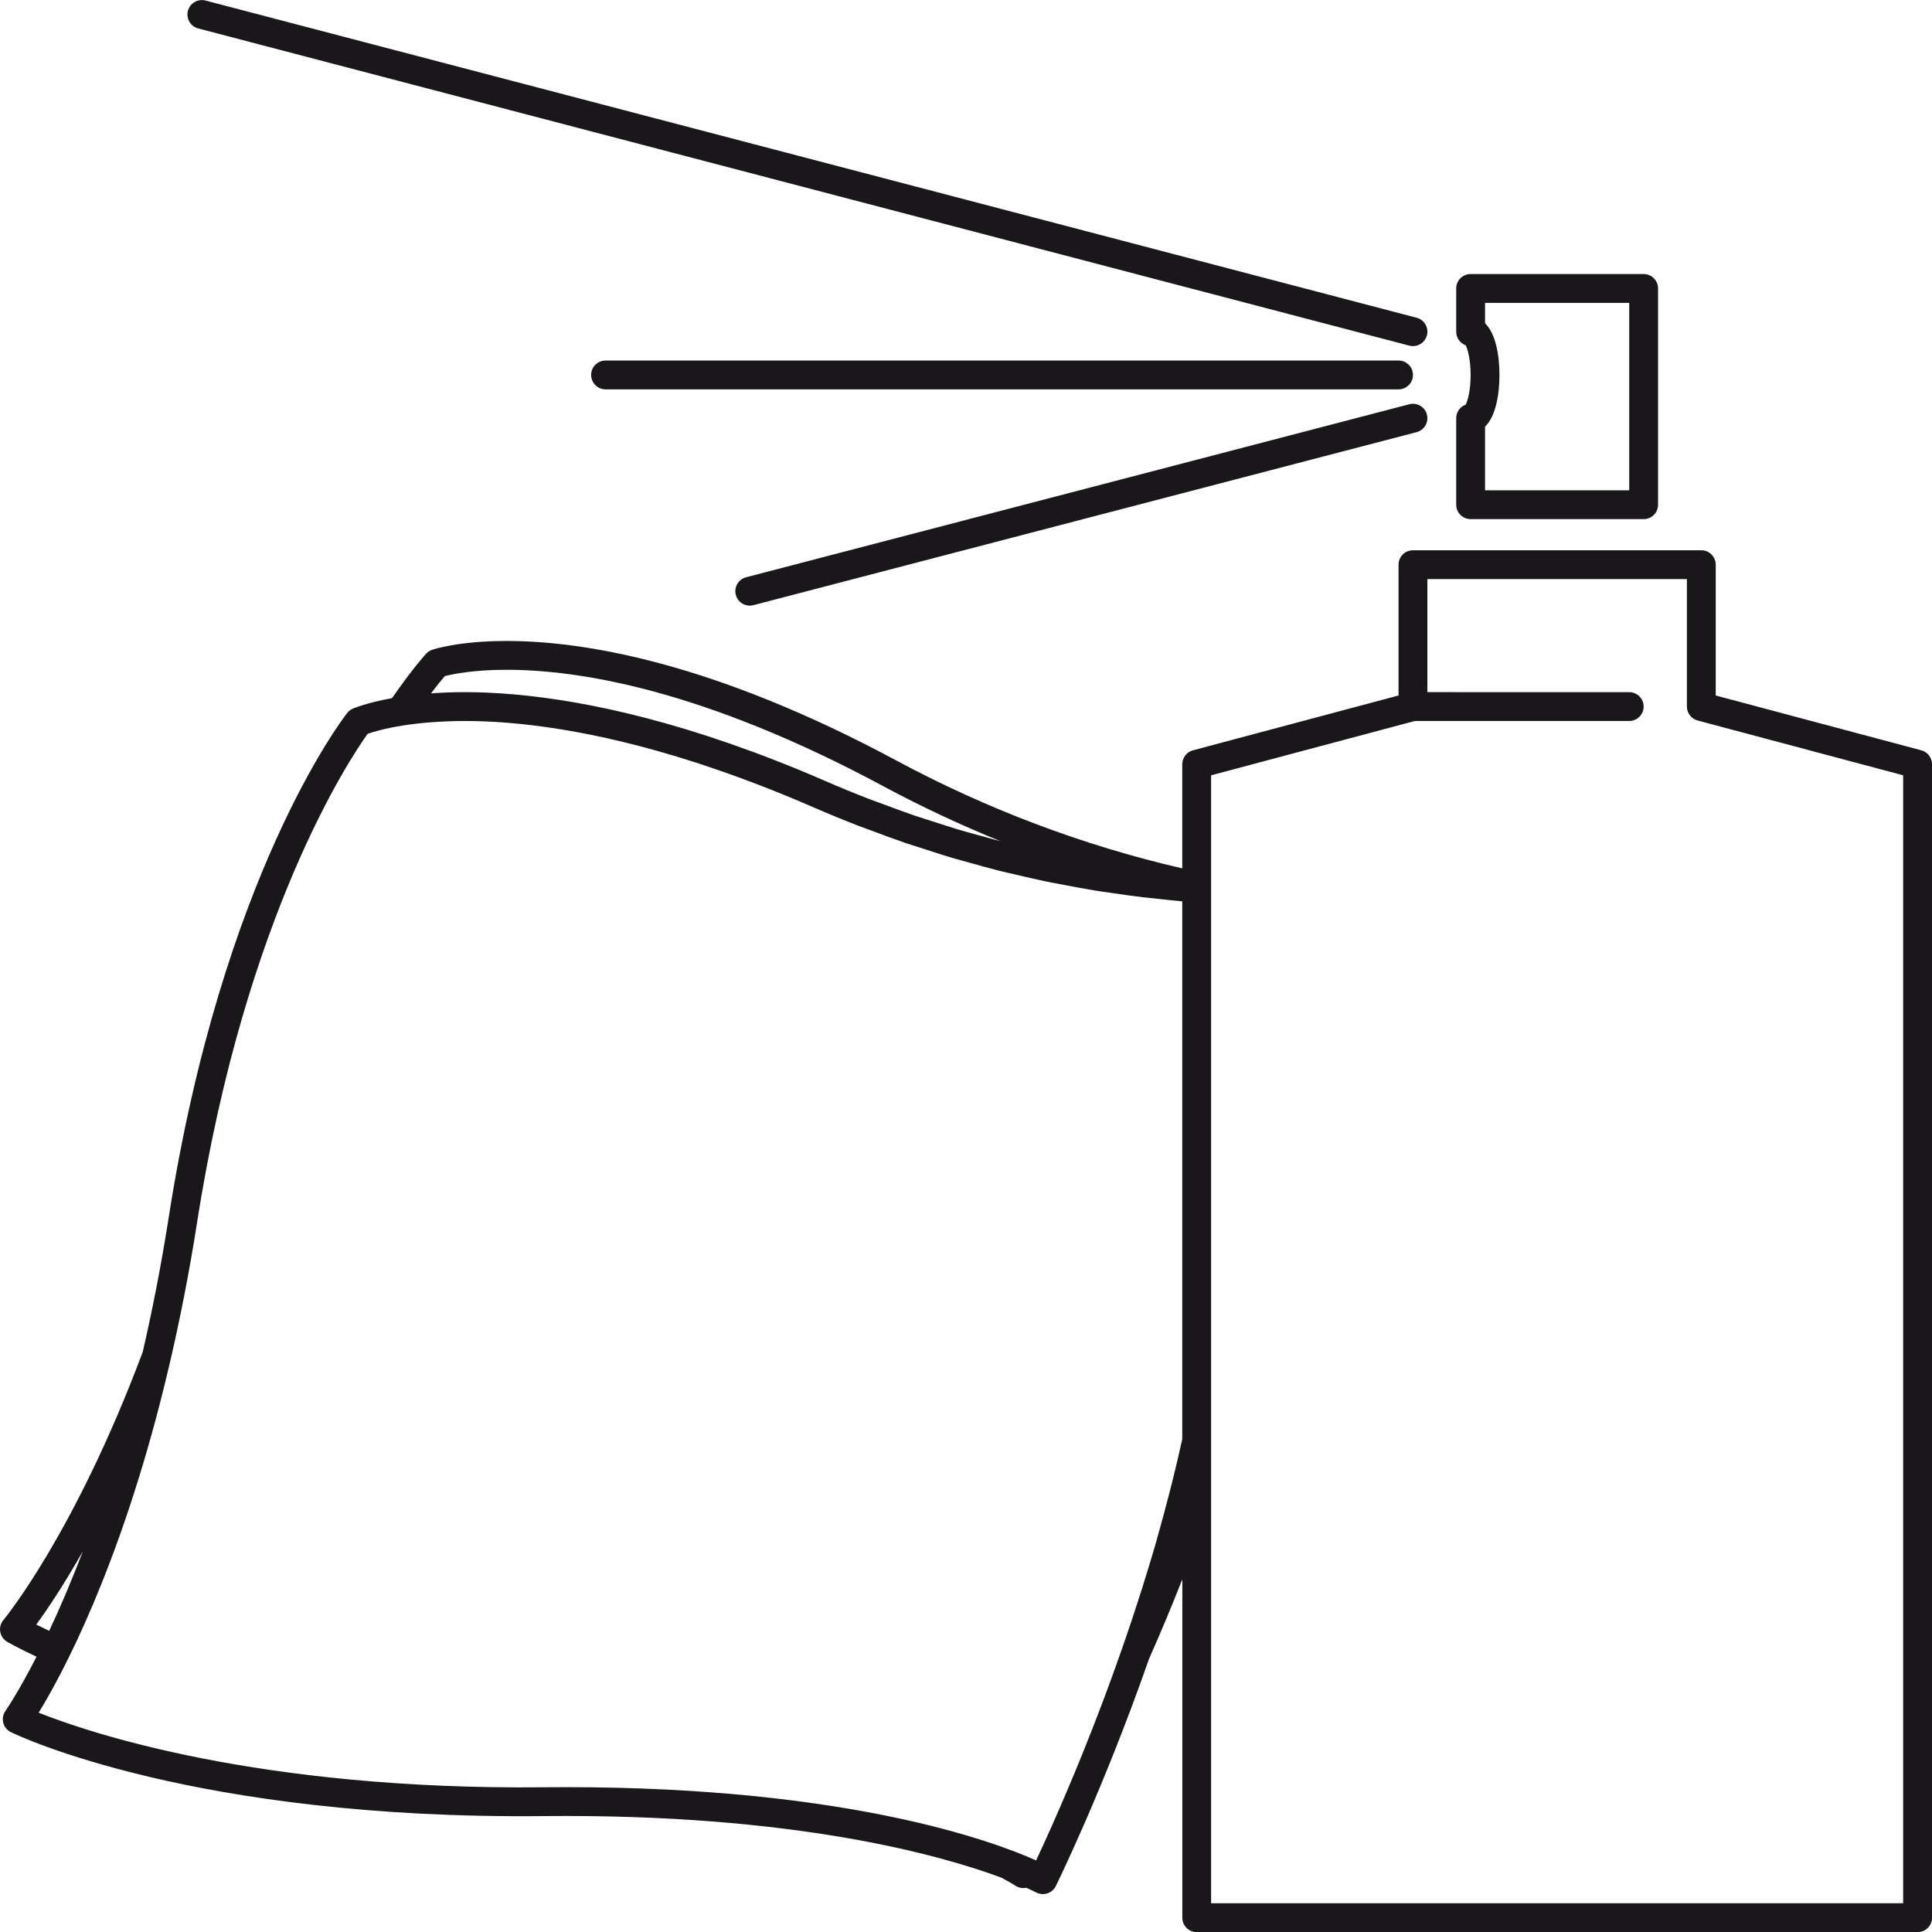 <?xml version="1.0" encoding="utf-8"?>
<!-- Generator: Adobe Illustrator 14.0.0, SVG Export Plug-In . SVG Version: 6.00 Build 43363)  -->
<!DOCTYPE svg PUBLIC "-//W3C//DTD SVG 1.1//EN" "http://www.w3.org/Graphics/SVG/1.1/DTD/svg11.dtd">
<svg version="1.1" id="Layer_1" xmlns="http://www.w3.org/2000/svg" xmlns:xlink="http://www.w3.org/1999/xlink" x="0px" y="0px"
	 width="134px" height="134px" viewBox="0 0 134 134" enable-background="new 0 0 134 134" xml:space="preserve">
<path fill="#1A171B" d="M133.258,52.04L119,48.238v-9.072c0-0.552-0.447-1-1-1H98c-0.553,0-1,0.448-1,1v9.072L82.742,52.04
	C82.305,52.156,82,52.553,82,53.006v7.223c-6.837-1.578-13.508-4.086-19.843-7.488c-12.753-6.848-21.734-8.285-27.022-8.285
	c-3.363,0-5.103,0.592-5.176,0.618c-0.155,0.054-0.295,0.146-0.406,0.267c-0.04,0.043-0.956,1.049-2.364,3.081
	c-1.762,0.318-2.666,0.707-2.728,0.734c-0.149,0.066-0.281,0.168-0.382,0.297c-0.352,0.45-8.675,11.298-12.38,34.994
	c-0.527,3.367-1.141,6.471-1.801,9.326c-4.735,12.642-9.613,18.531-9.662,18.591c-0.189,0.225-0.27,0.521-0.22,0.811
	c0.049,0.29,0.223,0.544,0.476,0.693c0.034,0.021,0.718,0.42,2.041,1.039c-1.268,2.479-2.128,3.721-2.153,3.757
	c-0.17,0.238-0.227,0.542-0.154,0.826c0.073,0.283,0.267,0.523,0.531,0.65c0.498,0.243,12.725,6.076,37.003,5.82
	c17.279-0.169,27.417,2.686,31.688,4.268c0.63,0.336,0.961,0.547,0.982,0.563c0.164,0.107,0.355,0.163,0.549,0.163
	c0.068,0,0.138-0.009,0.205-0.022c0.428,0.191,0.651,0.311,0.666,0.317c0.147,0.081,0.313,0.122,0.48,0.122
	c0.102,0,0.201-0.016,0.299-0.046c0.26-0.081,0.477-0.265,0.598-0.509c0.049-0.098,3.301-6.694,6.479-15.789
	c0.002-0.004,0.006-0.008,0.008-0.012c0.813-1.834,1.576-3.666,2.29-5.48v23.473c0,0.553,0.447,1,1,1h50c0.554,0,1-0.447,1-1v-80
	C134,52.553,133.695,52.156,133.258,52.04z M30.847,46.896c0.533-0.138,1.97-0.441,4.288-0.441c5.059,0,13.689,1.396,26.076,8.047
	c2.673,1.436,5.404,2.717,8.184,3.842c-0.44-0.113-0.879-0.237-1.317-0.358c-0.513-0.141-1.027-0.275-1.539-0.428
	c-0.589-0.175-1.176-0.37-1.764-0.56c-0.458-0.148-0.917-0.286-1.374-0.442c-0.68-0.233-1.356-0.488-2.033-0.74
	c-0.362-0.135-0.726-0.258-1.086-0.398c-1.038-0.403-2.072-0.827-3.101-1.275c-2.34-1.018-4.541-1.868-6.613-2.587
	c-8.252-2.863-14.381-3.55-18.334-3.55h-0.001c-0.001,0-0.002,0-0.003,0c-0.824,0-1.574,0.031-2.265,0.079
	c-0.021,0.001-0.045,0.001-0.066,0.002C30.333,47.511,30.661,47.115,30.847,46.896z M2.515,112.678
	c0.701-0.957,1.845-2.636,3.23-5.082c-0.822,2.156-1.617,3.997-2.333,5.516C3.066,112.949,2.767,112.805,2.515,112.678z M82,99.814
	c-0.216,0.987-0.455,1.996-0.709,3.014c-0.079,0.316-0.161,0.633-0.243,0.947c-0.206,0.8-0.425,1.606-0.653,2.423
	c-0.078,0.278-0.153,0.563-0.233,0.839c-0.282,0.977-0.583,1.964-0.896,2.96c-0.121,0.385-0.244,0.765-0.367,1.144
	c-0.281,0.875-0.574,1.754-0.881,2.642c-2.527,7.331-5.15,13.114-6.156,15.252c-2.991-1.339-13.104-5.081-32.6-5.081
	c-0.5,0-1.009,0.003-1.522,0.008c-19.837,0.206-31.631-3.809-35.059-5.172c1.575-2.564,5.569-9.915,8.714-22.66
	c0.007-0.029,0.015-0.061,0.022-0.089c0.142-0.577,0.282-1.159,0.42-1.758c0.001-0.005,0.002-0.009,0.003-0.015l0,0
	c0.671-2.912,1.296-6.068,1.835-9.514c3.341-21.364,10.663-32.241,11.824-33.858c0.363-0.128,1.184-0.375,2.451-0.577
	c0.623-0.099,1.28-0.172,1.962-0.225c0.072-0.005,0.15-0.009,0.224-0.014c0.676-0.046,1.372-0.074,2.096-0.074
	c3.529,0,8.875,0.575,16.027,2.883c0.079,0.025,0.154,0.047,0.233,0.073c0.135,0.044,0.277,0.095,0.413,0.141
	c2.311,0.768,4.799,1.709,7.478,2.875c1.06,0.461,2.124,0.898,3.193,1.313c0.317,0.123,0.637,0.23,0.954,0.349
	c0.755,0.283,1.51,0.566,2.269,0.826c0.372,0.127,0.745,0.237,1.117,0.359c0.71,0.231,1.42,0.465,2.133,0.677
	c0.388,0.115,0.777,0.214,1.166,0.323c0.702,0.197,1.404,0.396,2.109,0.573c0.39,0.098,0.78,0.182,1.172,0.273
	c0.707,0.167,1.414,0.333,2.124,0.48c0.387,0.08,0.773,0.147,1.16,0.221c0.719,0.137,1.436,0.273,2.154,0.391
	c0.379,0.062,0.76,0.112,1.142,0.168c0.729,0.107,1.458,0.213,2.188,0.299c0.373,0.044,0.746,0.078,1.118,0.117
	c0.539,0.057,1.078,0.124,1.618,0.169V99.814L82,99.814z M132,132.006H84V53.774l14.132-3.768H113c0.553,0,1-0.448,1-1
	c0-0.552-0.447-1-1-1H99v-7.84h18v8.84c0,0.453,0.305,0.85,0.742,0.966L132,53.774V132.006z M102,36.006h12c0.553,0,1-0.448,1-1v-15
	c0-0.552-0.447-1-1-1h-12c-0.553,0-1,0.448-1,1v3c0,0.432,0.273,0.8,0.657,0.94c0.143,0.275,0.343,1.019,0.343,2.06
	c0,1.092-0.207,1.799-0.343,2.06c-0.384,0.14-0.657,0.508-0.657,0.94v6C101,35.558,101.447,36.006,102,36.006z M103,29.593
	c0.723-0.7,1-2.178,1-3.587c0-1.409-0.277-2.887-1-3.587v-1.413h10v13h-10V29.593z M52,42.006c0.083,0,0.168-0.011,0.253-0.033
	l46-12c0.535-0.14,0.854-0.686,0.716-1.22c-0.139-0.535-0.691-0.853-1.22-0.715l-46,12c-0.534,0.14-0.854,0.686-0.715,1.22
	C51.15,41.708,51.555,42.006,52,42.006z M13.748,1.973l84,22c0.085,0.022,0.17,0.033,0.254,0.033c0.443,0,0.85-0.298,0.967-0.747
	c0.141-0.534-0.18-1.081-0.715-1.221l-83.999-22c-0.536-0.139-1.081,0.18-1.221,0.714C12.894,1.287,13.213,1.833,13.748,1.973z
	 M98,26.006c0-0.552-0.447-1-1-1H42c-0.552,0-1,0.448-1,1c0,0.552,0.448,1,1,1h55C97.553,27.006,98,26.558,98,26.006z"/>
</svg>
